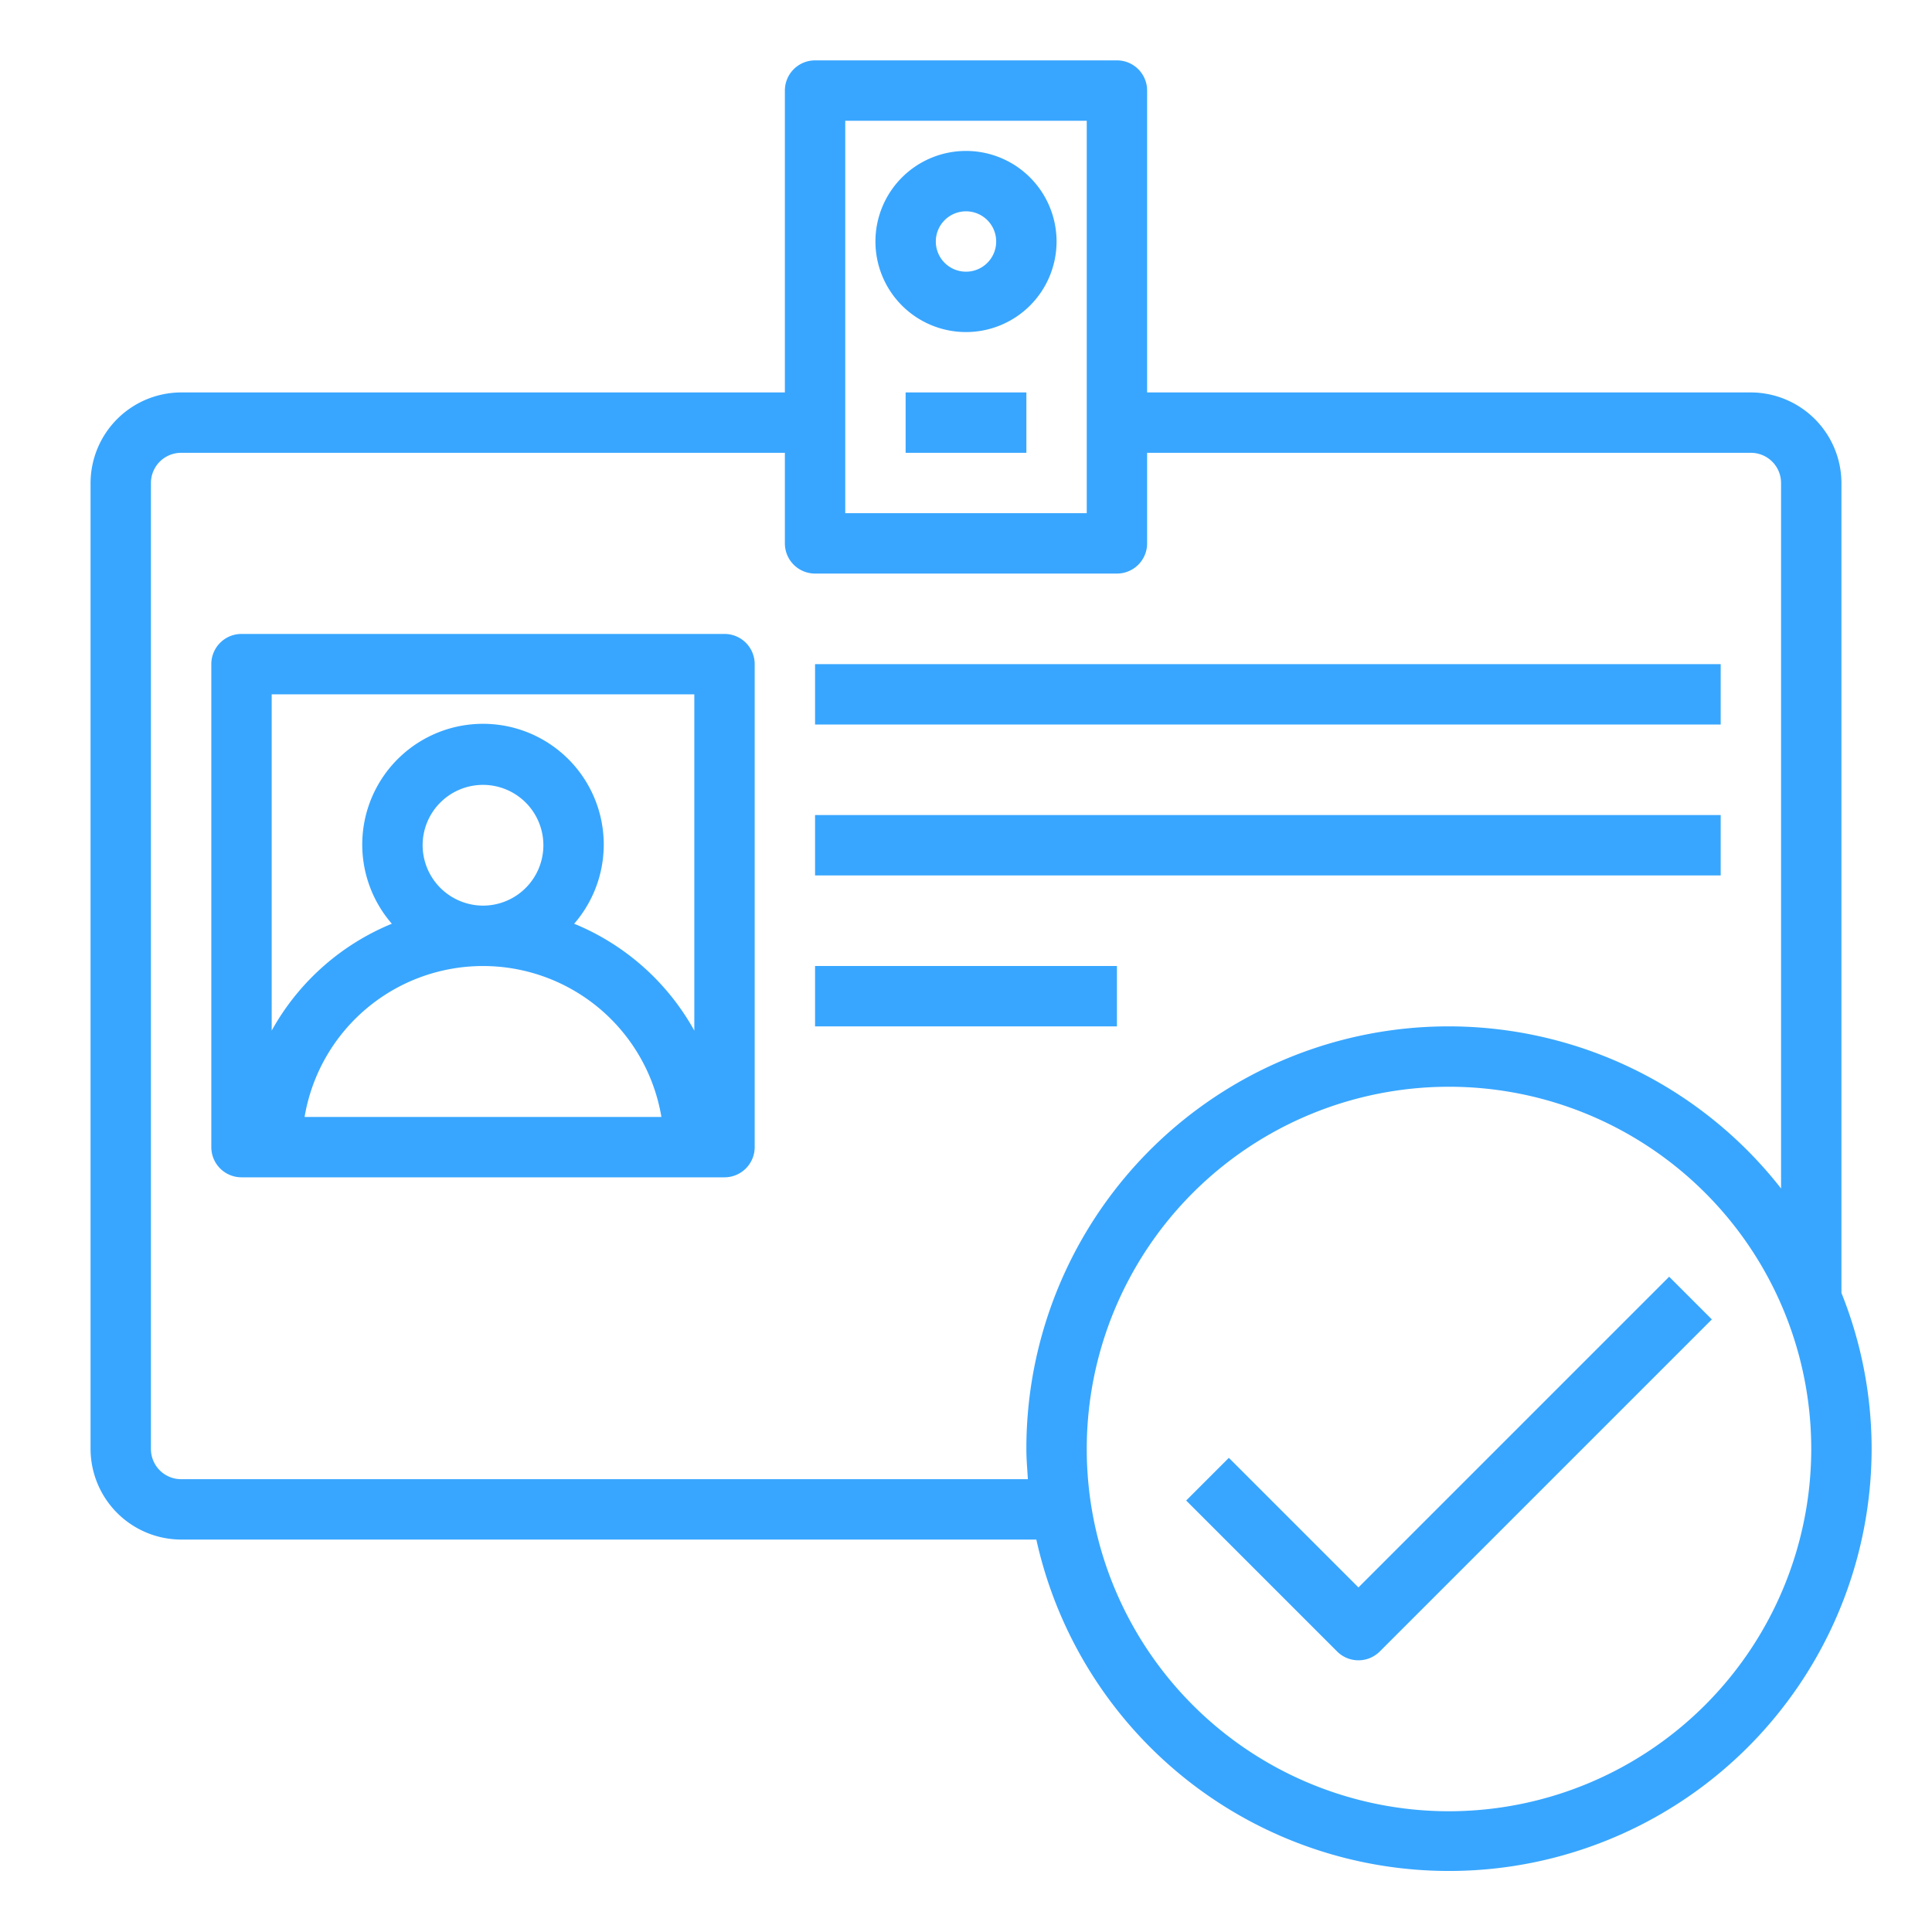 <svg xmlns="http://www.w3.org/2000/svg" version="1.1" xmlns:xlink="http://www.w3.org/1999/xlink" xmlns:svgjs="http://svgjs.com/svgjs" width="512" height="512" x="0" y="0" viewBox="0 0 64 64" style="enable-background:new 0 0 512 512" xml:space="preserve"><g><g data-name="id card-passport-badge"><path d="M32 5a3 3 0 1 0 3 3 3 3 0 0 0-3-3zm0 4a1 1 0 1 1 1-1 1 1 0 0 1-1 1zM30 13h4v2h-4z" fill="#38a6ff" opacity="1" data-original="#000000"></path><path d="M61 42.83V16a3.009 3.009 0 0 0-3-3H38V3a1 1 0 0 0-1-1H27a1 1 0 0 0-1 1v10H6a3.009 3.009 0 0 0-3 3v32a3.009 3.009 0 0 0 3 3h28.33A14 14 0 0 0 62 48a13.877 13.877 0 0 0-1-5.17zM28 4h8v13h-8zm6.05 45H6a1 1 0 0 1-1-1V16a1 1 0 0 1 1-1h20v3a1 1 0 0 0 1 1h10a1 1 0 0 0 1-1v-3h20a1 1 0 0 1 1 1v23.37A13.984 13.984 0 0 0 34 48c0 .34.03.67.05 1zM48 60a12 12 0 1 1 12-12 12.01 12.01 0 0 1-12 12z" fill="#38a6ff" opacity="1" data-original="#000000"></path><path d="m45 52.586-4.293-4.293-1.414 1.414 5 5a1 1 0 0 0 1.414 0l11-11-1.414-1.414zM24 21H8a1 1 0 0 0-1 1v16a1 1 0 0 0 1 1h16a1 1 0 0 0 1-1V22a1 1 0 0 0-1-1zM10.09 37a5.993 5.993 0 0 1 11.82 0zM14 28a2 2 0 1 1 2 2 2.006 2.006 0 0 1-2-2zm9 6.14a8.038 8.038 0 0 0-3.98-3.54 4 4 0 1 0-6.04 0A8.038 8.038 0 0 0 9 34.14V23h14zM27 22h30v2H27zM27 27h30v2H27zM27 32h10v2H27z" fill="#38a6ff" opacity="1" data-original="#000000"></path></g></g></svg>